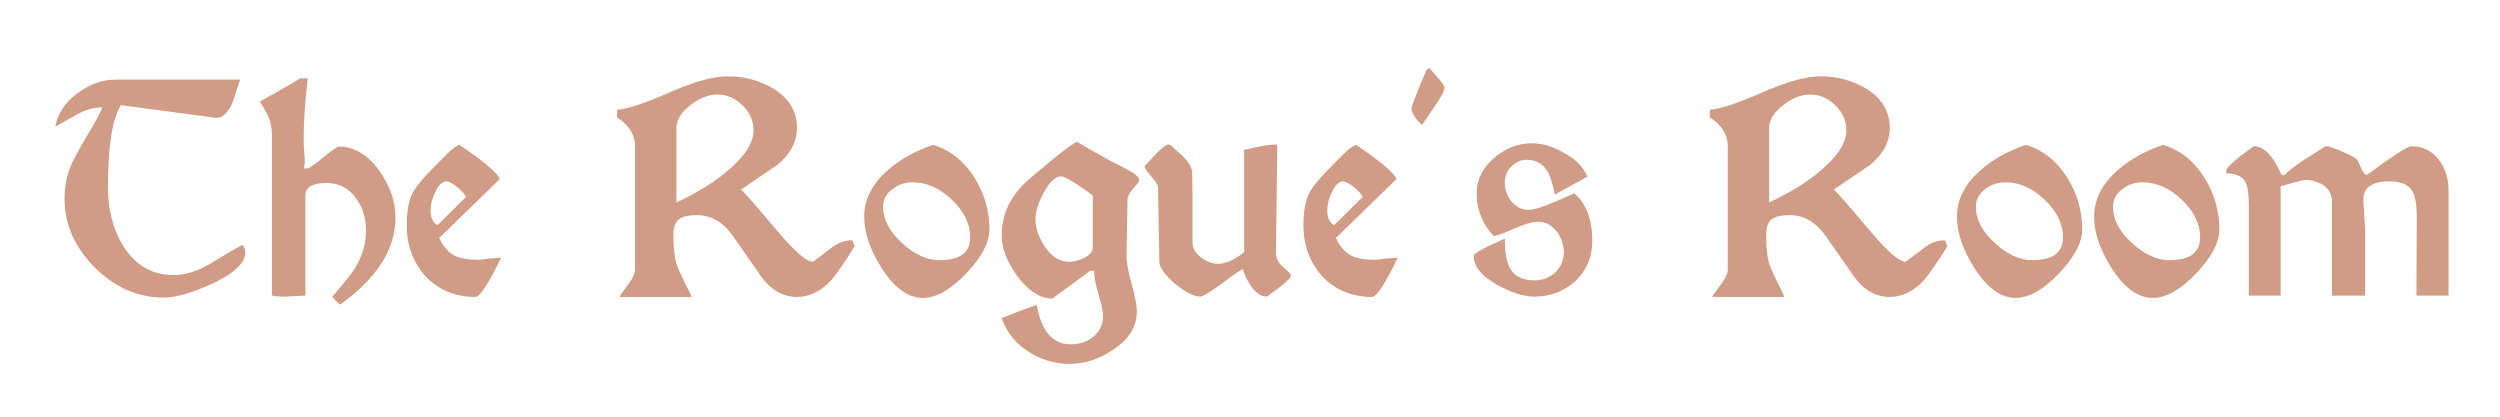 <?xml version="1.0" encoding="UTF-8" standalone="no"?>
<!-- Created with Inkscape (http://www.inkscape.org/) -->

<svg
   width="192mm"
   height="32mm"
   viewBox="0 0 192 32"
   version="1.1"
   id="svg5"
   inkscape:version="1.2.2 (b0a8486541, 2022-12-01)"
   sodipodi:docname="text-light.svg"
   xmlns:inkscape="http://www.inkscape.org/namespaces/inkscape"
   xmlns:sodipodi="http://sodipodi.sourceforge.net/DTD/sodipodi-0.dtd"
   xmlns="http://www.w3.org/2000/svg"
   xmlns:svg="http://www.w3.org/2000/svg">
  <sodipodi:namedview
     id="namedview7"
     pagecolor="#ffffff"
     bordercolor="#666666"
     borderopacity="1.0"
     inkscape:showpageshadow="2"
     inkscape:pageopacity="0.0"
     inkscape:pagecheckerboard="0"
     inkscape:deskcolor="#d1d1d1"
     inkscape:document-units="mm"
     showgrid="false"
     inkscape:zoom="0.96979968"
     inkscape:cx="141.78186"
     inkscape:cy="76.819988"
     inkscape:window-width="1920"
     inkscape:window-height="996"
     inkscape:window-x="0"
     inkscape:window-y="0"
     inkscape:window-maximized="1"
     inkscape:current-layer="layer1" />
  <defs
     id="defs2">
    <rect
       x="9.136"
       y="289.57"
       width="776.59"
       height="165.412"
       id="rect236" />
  </defs>
  <g
     inkscape:label="Layer 1"
     inkscape:groupmode="layer"
     id="layer1">
    <g
       aria-label="The Rogue's Room"
       transform="matrix(0.265,0,0,0.265,2.435,-76.93)"
       id="text234"
       style="font-size:96px;line-height:1.25;font-family:'Morris Roman';-inkscape-font-specification:'Morris Roman, Normal';letter-spacing:0px;word-spacing:0px;white-space:pre;shape-inside:url(#rect236);display:inline;fill:#d09c85;fill-opacity:1">
      <path
         d="m 61.937,363.394 q -0.192,-1.344 -0.768,-2.112 -1.056,0.48 -2.592,1.344 -1.536,0.864 -3.648,2.208 -2.112,1.248 -3.744,2.208 -1.536,0.864 -2.688,1.344 -3.84,1.632 -7.296,1.632 -9.408,0 -14.688,-8.448 -4.416,-7.104 -4.416,-17.184 0,-17.568 3.744,-23.616 l 27.264,3.648 q 2.784,0.48 4.992,-4.128 l 2.304,-6.912 h -36.096 q -5.856,0 -11.136,4.032 -5.28,3.84 -6.336,9.6 l 6.336,-3.552 q 3.552,-2.016 7.296,-2.016 -1.056,2.688 -4.512,8.352 -3.36,5.664 -4.512,8.256 -1.92,4.608 -1.92,9.888 0,11.136 8.832,19.968 8.736,8.64 19.968,8.64 5.088,0 13.824,-3.936 9.792,-4.608 9.792,-9.216 z"
         id="path2075"
         style="fill:#d09c85;fill-opacity:1" />
      <path
         d="m 105.425,353.314 q 0,-6.912 -4.608,-13.44 -5.088,-7.104 -11.808,-7.104 -0.672,0 -4.512,3.168 -3.936,3.168 -4.512,3.168 h -1.056 q 0.096,-0.576 0.096,-0.96 0.096,-0.384 0.096,-0.576 v -1.152 l -0.192,-2.88 q -0.096,-0.768 -0.096,-1.728 0,-1.056 0,-2.4 0,-5.856 1.152,-16.416 h -2.208 q -2.496,1.632 -5.472,3.264 -2.88,1.632 -6.144,3.456 l 1.728,2.976 q 1.728,3.072 1.728,6.816 v 46.464 q 2.112,0.384 3.84,0.288 l 5.856,-0.288 v -28.896 q 0,-3.744 6.048,-3.744 5.376,0 8.544,4.32 2.976,3.84 2.976,9.504 0,5.568 -3.072,10.656 -0.768,1.344 -2.496,3.456 -1.728,2.112 -4.224,5.088 1.248,1.44 2.304,2.208 16.032,-11.424 16.032,-25.248 z"
         id="path2077"
         style="fill:#d09c85;fill-opacity:1" />
      <path
         d="m 136.049,364.93 q -0.288,0 -3.168,0.288 l -3.264,0.384 q -4.512,0 -6.912,-1.152 -2.88,-1.44 -4.608,-5.184 l 17.568,-17.088 q -1.152,-2.784 -11.712,-9.888 -1.344,0.384 -3.648,2.688 l -3.36,3.36 q -4.8,4.8 -6.336,7.488 -1.92,3.36 -1.92,9.696 0,8.832 5.472,14.88 5.664,5.952 14.4,5.952 2.016,0 7.488,-11.424 z m -10.176,-17.568 -8.256,8.16 q -2.016,-0.96 -2.016,-4.224 0,-2.496 1.248,-5.088 1.44,-3.36 3.456,-3.36 0.576,0.096 1.44,0.576 0.864,0.48 1.632,1.152 0.864,0.672 1.536,1.44 0.672,0.768 0.96,1.344 z"
         id="path2079"
         style="fill:#d09c85;fill-opacity:1" />
      <path
         d="m 238.481,361.666 -0.672,-1.728 q -2.976,-0.096 -5.952,2.112 l -5.472,4.128 q -2.784,0 -10.368,-9.024 -9.216,-10.944 -10.464,-11.904 l 10.464,-7.104 q 5.76,-4.704 5.76,-10.752 0,-7.2 -6.72,-11.328 -5.952,-3.648 -13.344,-3.648 -6.144,0 -16.512,4.512 -10.848,4.8 -15.552,5.184 v 2.208 q 5.184,3.36 5.184,8.256 v 35.808 q 0,1.728 -1.824,4.128 -1.152,1.536 -1.824,2.496 -0.672,0.96 -0.864,1.344 h 20.928 q -0.288,-0.768 -0.864,-1.92 -0.576,-1.248 -1.44,-2.88 -0.768,-1.632 -1.344,-2.88 -0.576,-1.344 -0.864,-2.304 -0.768,-2.88 -0.768,-8.064 0,-3.36 1.824,-4.608 1.536,-1.056 4.992,-1.056 6.24,0 10.56,6.24 l 7.968,11.424 q 4.32,6.048 10.464,6.048 5.472,0 9.984,-4.896 1.152,-1.344 2.784,-3.744 1.728,-2.4 3.936,-6.048 z m -29.28,-33.6 q 0,5.76 -8.544,12.576 -5.184,4.224 -13.824,8.352 v -21.6 q 0,-3.552 4.224,-6.72 3.84,-2.976 7.68,-2.976 4.128,0 7.296,3.168 3.168,3.072 3.168,7.2 z"
         id="path2081"
         style="fill:#d09c85;fill-opacity:1" />
      <path
         d="m 277.553,356.77 q 0,-8.064 -4.32,-14.976 -4.608,-7.296 -12,-9.504 -7.968,2.688 -13.44,7.584 -6.528,5.952 -6.528,13.152 0,7.008 4.992,14.88 5.568,8.736 12,8.736 5.76,0 12.48,-7.008 6.816,-7.104 6.816,-12.864 z m -5.568,2.304 q 0,6.624 -8.832,6.624 -5.568,0 -10.944,-4.992 -5.472,-4.992 -5.472,-10.464 0,-3.168 2.784,-5.184 2.496,-1.92 5.76,-1.92 6.048,0 11.328,4.992 5.376,5.088 5.376,10.944 z"
         id="path2083"
         style="fill:#d09c85;fill-opacity:1" />
      <path
         d="m 320.945,342.466 q 0,-1.248 -3.648,-3.168 l -4.896,-2.496 q -3.168,-1.824 -5.568,-3.072 -2.304,-1.344 -3.84,-2.304 -1.152,0.192 -7.584,5.472 -6.528,5.376 -7.872,6.72 -6.432,6.432 -6.432,14.976 0,5.472 4.512,11.712 4.896,6.528 10.176,6.528 9.888,-7.2 10.944,-8.064 h 1.152 q 0,2.496 1.248,6.624 1.344,4.512 1.344,6.432 0,3.648 -2.688,5.952 -2.688,2.304 -6.72,2.304 -7.776,0 -9.792,-11.328 -0.576,-0.096 -10.176,3.744 2.112,6.048 7.584,9.6 5.568,3.648 12,3.648 6.816,0 12.768,-4.128 6.816,-4.512 6.816,-10.944 0,-2.88 -1.536,-8.16 -1.536,-5.568 -1.44,-8.448 l 0.288,-16.032 q 0,-1.152 1.632,-3.072 1.728,-1.824 1.728,-2.496 z m -13.44,19.488 q 0,1.92 -2.688,3.168 -2.304,1.056 -4.128,1.056 -4.032,0 -7.008,-4.32 -2.784,-4.128 -2.784,-8.16 0,-3.072 2.304,-7.392 2.592,-4.896 5.184,-4.896 0.864,0 4.512,2.304 1.632,1.056 2.784,1.92 1.152,0.768 1.824,1.344 z"
         id="path2085"
         style="fill:#d09c85;fill-opacity:1" />
      <path
         d="m 365.009,370.114 q -0.096,-0.48 -2.304,-2.4 -2.112,-1.824 -2.112,-4.128 l 0.384,-31.392 q -2.4,0 -4.8,0.48 l -4.8,1.056 v 29.664 q -4.224,3.36 -7.488,3.36 -2.592,0 -5.088,-1.92 -2.4,-1.824 -2.4,-4.416 v -13.248 q 0,-6.912 -0.192,-7.68 -0.864,-2.784 -4.704,-5.76 l -1.056,-1.056 q -0.48,-0.48 -1.056,-0.48 -1.344,0 -6.912,6.336 0.192,0.864 2.016,2.976 1.92,2.208 1.92,2.976 l 0.384,21.6 q 0,2.496 4.512,6.432 4.608,3.744 7.296,3.744 1.056,0 5.76,-3.36 5.472,-4.128 6.624,-4.608 0.864,2.88 2.496,5.088 2.112,2.88 4.512,2.88 7.008,-4.992 7.008,-6.144 z"
         id="path2087"
         style="fill:#d09c85;fill-opacity:1" />
      <path
         d="m 395.921,364.93 q -0.288,0 -3.168,0.288 l -3.264,0.384 q -4.512,0 -6.912,-1.152 -2.88,-1.44 -4.608,-5.184 l 17.568,-17.088 q -1.152,-2.784 -11.712,-9.888 -1.344,0.384 -3.648,2.688 l -3.36,3.36 q -4.8,4.8 -6.336,7.488 -1.92,3.36 -1.92,9.696 0,8.832 5.472,14.88 5.664,5.952 14.4,5.952 2.016,0 7.488,-11.424 z m -10.176,-17.568 -8.256,8.16 q -2.016,-0.96 -2.016,-4.224 0,-2.496 1.248,-5.088 1.44,-3.36 3.456,-3.36 0.576,0.096 1.44,0.576 0.864,0.48 1.632,1.152 0.864,0.672 1.536,1.44 0.672,0.768 0.96,1.344 z"
         id="path2089"
         style="fill:#d09c85;fill-opacity:1" />
      <path
         d="m 409.457,315.682 q 0,-0.48 -1.92,-2.88 -1.152,-1.344 -1.824,-2.016 -0.576,-0.768 -0.672,-0.864 l -0.864,0.768 -2.4,5.76 q -1.92,4.704 -1.92,5.568 0.576,2.304 3.072,4.512 l 3.648,-5.376 q 2.88,-4.128 2.88,-5.472 z"
         id="path2091"
         style="fill:#d09c85;fill-opacity:1" />
      <path
         d="m 452.273,360.13 q 0,-9.216 -5.184,-13.824 l -5.472,2.4 q -5.376,2.4 -7.968,2.4 -1.44,0 -2.688,-0.672 -1.152,-0.672 -2.112,-1.728 -0.864,-1.152 -1.44,-2.496 -0.48,-1.44 -0.48,-2.88 0,-2.784 1.824,-4.704 1.92,-2.016 4.512,-2.016 3.936,0 5.952,3.264 1.248,2.016 2.208,6.816 l 9.408,-5.184 q -1.632,-4.128 -6.624,-6.816 -4.896,-2.88 -9.408,-2.88 -6.048,0 -11.04,4.32 -4.992,4.32 -4.992,10.176 0,7.104 4.896,12.384 1.536,-0.096 6.144,-2.208 4.32,-1.92 6.816,-1.92 3.072,0 5.376,2.88 2.016,2.784 2.016,5.952 0,3.456 -2.496,5.856 -2.496,2.304 -5.952,2.304 -5.28,0 -7.2,-3.648 -1.44,-2.688 -1.44,-8.448 l -5.088,2.304 q -3.936,1.92 -3.936,2.784 0,4.416 6.72,8.256 6.144,3.456 10.944,3.456 6.816,0 11.808,-4.512 4.896,-4.608 4.896,-11.616 z"
         id="path2093"
         style="fill:#d09c85;fill-opacity:1" />
      <path
         d="m 555.185,361.666 -0.672,-1.728 q -2.976,-0.096 -5.952,2.112 l -5.472,4.128 q -2.784,0 -10.368,-9.024 -9.216,-10.944 -10.464,-11.904 l 10.464,-7.104 q 5.76,-4.704 5.76,-10.752 0,-7.2 -6.72,-11.328 -5.952,-3.648 -13.344,-3.648 -6.144,0 -16.512,4.512 -10.848,4.8 -15.552,5.184 v 2.208 q 5.184,3.36 5.184,8.256 v 35.808 q 0,1.728 -1.824,4.128 -1.152,1.536 -1.824,2.496 -0.672,0.96 -0.864,1.344 h 20.928 q -0.288,-0.768 -0.864,-1.92 -0.576,-1.248 -1.44,-2.88 -0.768,-1.632 -1.344,-2.88 -0.576,-1.344 -0.864,-2.304 -0.768,-2.88 -0.768,-8.064 0,-3.36 1.824,-4.608 1.536,-1.056 4.992,-1.056 6.24,0 10.56,6.24 l 7.968,11.424 q 4.32,6.048 10.464,6.048 5.472,0 9.984,-4.896 1.152,-1.344 2.784,-3.744 1.728,-2.4 3.936,-6.048 z m -29.28,-33.6 q 0,5.76 -8.544,12.576 -5.184,4.224 -13.824,8.352 v -21.6 q 0,-3.552 4.224,-6.72 3.84,-2.976 7.68,-2.976 4.128,0 7.296,3.168 3.168,3.072 3.168,7.2 z"
         id="path2095"
         style="fill:#d09c85;fill-opacity:1" />
      <path
         d="m 594.257,356.77 q 0,-8.064 -4.32,-14.976 -4.608,-7.296 -12,-9.504 -7.968,2.688 -13.44,7.584 -6.528,5.952 -6.528,13.152 0,7.008 4.992,14.88 5.568,8.736 12,8.736 5.76,0 12.48,-7.008 6.816,-7.104 6.816,-12.864 z m -5.568,2.304 q 0,6.624 -8.832,6.624 -5.568,0 -10.944,-4.992 -5.472,-4.992 -5.472,-10.464 0,-3.168 2.784,-5.184 2.496,-1.92 5.76,-1.92 6.048,0 11.328,4.992 5.376,5.088 5.376,10.944 z"
         id="path2097"
         style="fill:#d09c85;fill-opacity:1" />
      <path
         d="m 634.001,356.77 q 0,-8.064 -4.32,-14.976 -4.608,-7.296 -12,-9.504 -7.968,2.688 -13.44,7.584 -6.528,5.952 -6.528,13.152 0,7.008 4.992,14.88 5.568,8.736 12,8.736 5.76,0 12.48,-7.008 6.816,-7.104 6.816,-12.864 z m -5.568,2.304 q 0,6.624 -8.832,6.624 -5.568,0 -10.944,-4.992 -5.472,-4.992 -5.472,-10.464 0,-3.168 2.784,-5.184 2.496,-1.92 5.76,-1.92 6.048,0 11.328,4.992 5.376,5.088 5.376,10.944 z"
         id="path2099"
         style="fill:#d09c85;fill-opacity:1" />
      <path
         d="m 700.432,375.97 v -30.336 q 0,-5.28 -2.688,-8.832 -2.976,-4.128 -8.064,-4.128 -1.632,0 -12.96,8.352 -0.768,-0.192 -1.536,-1.824 l -1.056,-2.4 q -0.576,-0.864 -4.32,-2.496 -3.744,-1.632 -4.992,-1.632 l -6.24,3.936 q -3.936,2.592 -5.664,4.416 h -0.864 q -3.648,-8.352 -8.064,-8.352 -7.968,5.664 -7.968,7.104 v 0.768 q 4.224,0 5.568,2.592 0.96,1.824 0.96,6.72 v 26.112 h 9.216 v -31.68 q 0.192,-0.096 1.056,-0.288 0.864,-0.288 2.4,-0.672 2.976,-0.864 3.936,-0.864 1.44,0 2.784,0.48 1.344,0.384 2.4,1.152 1.056,0.768 1.632,1.92 0.672,1.056 0.672,2.304 v 27.648 h 9.6 v -19.392 l -0.288,-4.32 -0.192,-3.744 q -0.288,-5.664 7.584,-5.664 4.896,0 6.624,2.88 1.248,2.112 1.248,7.488 l -0.096,22.752 z"
         id="path2101"
         style="fill:#d09c85;fill-opacity:1" />
    </g>
  </g>
</svg>
